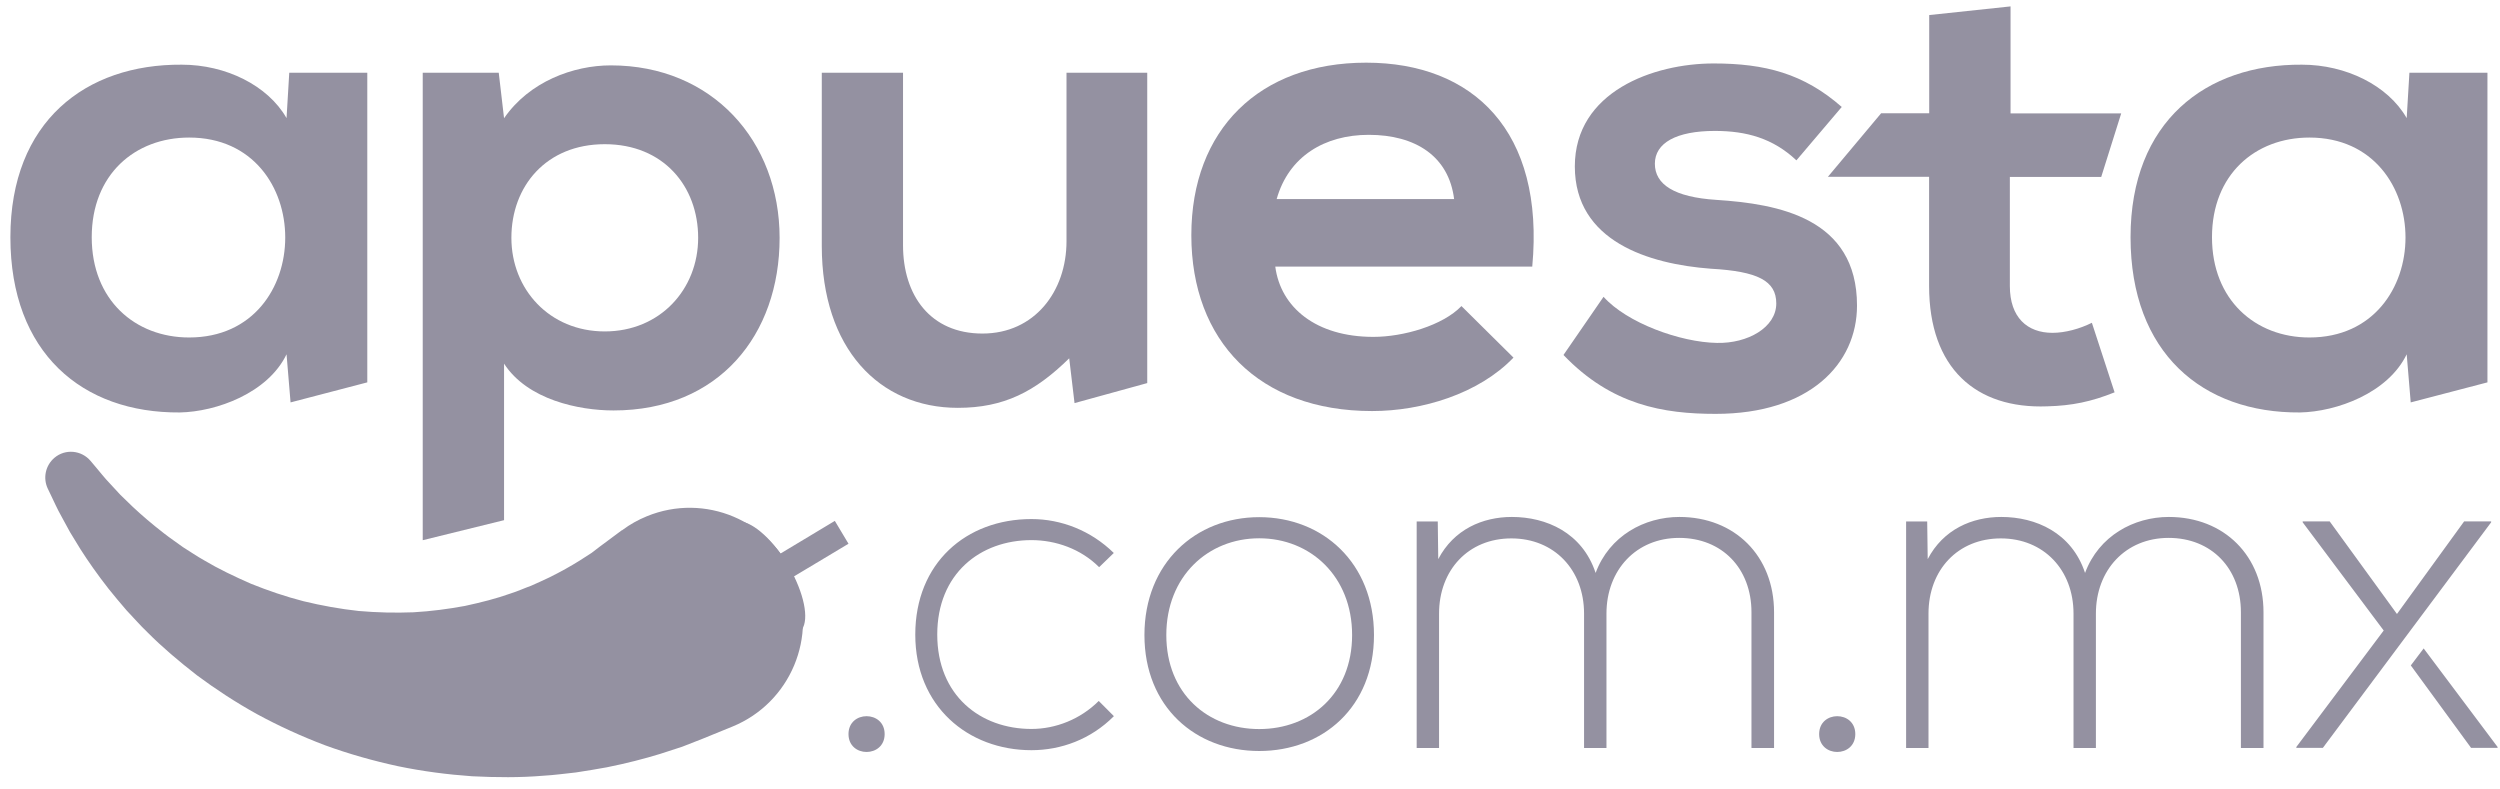 <svg width="133" height="42" viewBox="0 0 133 42" fill="none" xmlns="http://www.w3.org/2000/svg">
<g clip-path="url(#clip0_17_40)">
<path d="M15.389 3.869H19.54V20.342L15.458 21.408L15.244 18.848C14.251 20.91 11.515 21.906 9.566 21.943C4.383 21.981 0.553 18.778 0.553 12.62C0.553 6.461 4.565 3.403 9.672 3.441C12.012 3.441 14.251 4.544 15.244 6.284L15.389 3.864V3.869ZM4.88 12.62C4.88 15.961 7.188 17.954 10.062 17.954C16.879 17.954 16.879 7.318 10.062 7.318C7.188 7.318 4.88 9.273 4.88 12.62Z" fill="#9491A1"/>
<path d="M22.489 28.734V3.869H26.533L26.816 6.29C28.162 4.335 30.507 3.478 32.495 3.478C37.89 3.478 41.475 7.5 41.475 12.657C41.475 17.814 38.243 21.836 32.639 21.836C30.796 21.836 28.061 21.268 26.816 19.346V27.673L22.489 28.739V28.734ZM37.142 12.652C37.142 9.915 35.299 7.671 32.174 7.671C29.049 7.671 27.206 9.915 27.206 12.652C27.206 15.388 29.23 17.632 32.174 17.632C35.118 17.632 37.142 15.388 37.142 12.652Z" fill="#9491A1"/>
<path d="M48.041 3.869V13.048C48.041 15.715 49.494 17.745 52.267 17.745C55.039 17.745 56.738 15.501 56.738 12.834V3.869H61.033V20.38L57.165 21.445L56.882 19.062C55.071 20.84 53.404 21.697 50.958 21.697C46.769 21.697 43.719 18.532 43.719 13.086V3.869H48.046H48.041Z" fill="#9491A1"/>
<path d="M67.845 14.184C68.128 16.352 70.008 17.922 73.064 17.922C74.662 17.922 76.756 17.316 77.749 16.283L80.517 19.025C78.674 20.947 75.655 21.868 72.995 21.868C66.963 21.868 63.379 18.13 63.379 12.513C63.379 6.895 67.001 3.334 72.68 3.334C78.358 3.334 82.189 6.965 81.516 14.184H67.85H67.845ZM77.359 10.59C77.076 8.314 75.303 7.173 72.818 7.173C70.478 7.173 68.561 8.314 67.919 10.59H77.359Z" fill="#9491A1"/>
<path d="M95.566 8.528C94.321 7.355 92.906 6.965 91.233 6.965C89.177 6.965 88.039 7.607 88.039 8.71C88.039 9.814 89.07 10.488 91.303 10.633C94.604 10.847 98.793 11.591 98.793 16.256C98.793 19.351 96.271 22.018 91.271 22.018C88.503 22.018 85.736 21.558 83.177 18.885L85.309 15.79C86.548 17.177 89.39 18.211 91.34 18.243C92.975 18.28 94.498 17.423 94.498 16.143C94.498 14.933 93.504 14.435 91.02 14.296C87.718 14.05 83.781 12.839 83.781 8.855C83.781 4.871 87.969 3.376 91.164 3.376C93.894 3.376 95.956 3.912 97.981 5.69L95.566 8.534V8.528Z" fill="#9491A1"/>
<path d="M106.961 0.34V6.033H112.848L111.785 9.412H106.924V15.217C106.924 16.888 107.848 17.707 109.194 17.707C109.867 17.707 110.647 17.493 111.288 17.172L112.496 20.872C111.256 21.37 110.225 21.584 108.911 21.617C105.113 21.761 102.628 19.587 102.628 15.212V9.407H97.243L100.075 6.027H102.634V0.801L106.966 0.34H106.961Z" fill="#9491A1"/>
<path d="M128.181 3.869H132.332V20.342L128.25 21.408L128.036 18.848C127.043 20.91 124.307 21.906 122.358 21.943C117.176 21.981 113.345 18.778 113.345 12.62C113.345 6.461 117.357 3.403 122.464 3.441C124.804 3.441 127.043 4.544 128.036 6.284L128.181 3.864V3.869ZM117.678 12.62C117.678 15.961 119.986 17.954 122.86 17.954C129.677 17.954 129.677 7.318 122.86 7.318C119.986 7.318 117.678 9.273 117.678 12.62Z" fill="#9491A1"/>
<path d="M47.063 39.053C47.063 40.322 45.14 40.322 45.14 39.053C45.14 37.784 47.063 37.784 47.063 39.053Z" fill="#9491A1"/>
<path d="M59.254 38.105C58.036 39.327 56.455 39.91 54.874 39.91C51.492 39.91 48.693 37.57 48.693 33.762C48.693 29.955 51.396 27.614 54.874 27.614C56.455 27.614 58.036 28.225 59.254 29.419L58.474 30.174C57.502 29.2 56.161 28.734 54.874 28.734C52.149 28.734 49.862 30.517 49.862 33.757C49.862 36.997 52.149 38.78 54.874 38.78C56.161 38.78 57.475 38.266 58.453 37.291L59.254 38.095V38.105Z" fill="#9491A1"/>
<path d="M60.884 33.784C60.884 29.955 63.608 27.513 66.99 27.513C70.372 27.513 73.096 29.949 73.096 33.784C73.096 37.618 70.372 39.953 66.99 39.953C63.608 39.953 60.884 37.613 60.884 33.784ZM71.932 33.784C71.932 30.662 69.715 28.637 66.99 28.637C64.265 28.637 62.048 30.662 62.048 33.784C62.048 36.906 64.26 38.786 66.99 38.786C69.72 38.786 71.932 36.906 71.932 33.784Z" fill="#9491A1"/>
<path d="M93.178 39.787V32.568C93.178 30.249 91.618 28.616 89.332 28.616C87.045 28.616 85.464 30.324 85.464 32.643V39.792H84.272V32.643C84.272 30.324 82.691 28.643 80.404 28.643C78.118 28.643 76.558 30.324 76.558 32.643V39.792H75.367V27.743H76.489L76.515 29.746C77.343 28.161 78.877 27.502 80.431 27.502C82.258 27.502 84.176 28.332 84.887 30.48C85.619 28.503 87.488 27.502 89.342 27.502C92.286 27.502 94.38 29.574 94.38 32.573V39.792H93.189L93.178 39.787Z" fill="#9491A1"/>
<path d="M98.702 39.053C98.702 40.322 96.779 40.322 96.779 39.053C96.779 37.784 98.702 37.784 98.702 39.053Z" fill="#9491A1"/>
<path d="M119.216 39.787V32.568C119.216 30.249 117.656 28.616 115.37 28.616C113.083 28.616 111.502 30.324 111.502 32.643V39.792H110.311V32.643C110.311 30.324 108.729 28.643 106.443 28.643C104.156 28.643 102.596 30.324 102.596 32.643V39.792H101.405V27.743H102.527L102.554 29.746C103.382 28.161 104.915 27.502 106.47 27.502C108.297 27.502 110.214 28.332 110.925 30.48C111.657 28.503 113.527 27.502 115.38 27.502C118.324 27.502 120.418 29.574 120.418 32.573V39.792H119.227L119.216 39.787Z" fill="#9491A1"/>
<path d="M132.529 27.786V27.738H131.092L127.518 32.664L123.939 27.738H122.502V27.786L126.813 33.543L122.165 39.739V39.787H123.576L132.529 27.786Z" fill="#9491A1"/>
<path d="M128.939 34.496L128.255 35.401L131.461 39.787H132.871V39.739L128.939 34.496Z" fill="#9491A1"/>
<path d="M33.082 28.209C33.082 28.209 32.655 28.525 31.907 29.082C31.779 29.184 31.629 29.296 31.474 29.414C31.277 29.543 31.063 29.682 30.833 29.826C30.369 30.116 29.829 30.421 29.22 30.721C28.915 30.871 28.59 31.01 28.248 31.165C27.9 31.288 27.548 31.454 27.168 31.572C26.421 31.84 25.598 32.049 24.732 32.236C23.861 32.397 22.943 32.52 21.992 32.574C21.041 32.611 20.063 32.59 19.08 32.504C18.097 32.397 17.114 32.22 16.147 31.985C15.186 31.738 14.251 31.417 13.359 31.058C12.477 30.672 11.622 30.265 10.853 29.805C10.458 29.585 10.1 29.334 9.736 29.109C9.395 28.857 9.047 28.627 8.732 28.38C8.102 27.893 7.541 27.411 7.06 26.961C6.825 26.731 6.601 26.517 6.398 26.319C6.205 26.11 6.024 25.917 5.863 25.74C5.532 25.398 5.308 25.092 5.137 24.899C4.971 24.701 4.88 24.594 4.88 24.594L4.822 24.525C4.335 23.946 3.475 23.866 2.898 24.353C2.412 24.766 2.279 25.44 2.54 25.992C2.54 25.992 2.605 26.131 2.733 26.394C2.861 26.651 3.027 27.047 3.294 27.518C3.422 27.759 3.566 28.022 3.726 28.311C3.897 28.595 4.084 28.895 4.282 29.221C4.693 29.864 5.19 30.576 5.778 31.326C6.072 31.701 6.398 32.075 6.734 32.472C7.092 32.841 7.439 33.254 7.84 33.634C8.62 34.421 9.512 35.176 10.484 35.931C11.467 36.66 12.53 37.361 13.674 37.993C14.817 38.614 16.03 39.171 17.291 39.648C18.551 40.108 19.86 40.478 21.174 40.762C22.489 41.035 23.814 41.206 25.112 41.297C26.41 41.362 27.676 41.372 28.883 41.27C29.487 41.238 30.069 41.153 30.641 41.094C31.202 41.003 31.758 40.922 32.281 40.821C33.328 40.612 34.279 40.365 35.118 40.108C35.535 39.975 35.925 39.846 36.288 39.728C36.678 39.578 37.03 39.439 37.356 39.31C38.382 38.893 38.97 38.652 38.97 38.652C42.052 37.388 43.532 33.864 42.271 30.774C41.01 27.684 37.495 26.201 34.413 27.465C33.943 27.657 33.515 27.898 33.125 28.188L33.093 28.214L33.082 28.209Z" fill="#9491A1"/>
<path d="M41.518 29.451L44.413 27.711L45.14 28.927L42.244 30.662C42.923 32.049 43.046 33.323 42.48 33.661C41.833 34.046 40.529 33.056 39.568 31.444C38.606 29.832 38.35 28.209 38.996 27.823C39.557 27.486 40.62 28.198 41.523 29.451H41.518Z" fill="#9491A1"/>
</g>
<defs>
<clipPath id="clip0_17_40">
<rect width="132.318" height="41" fill="white" transform="translate(0.553 0.34)"/>
</clipPath>
</defs>
</svg>
